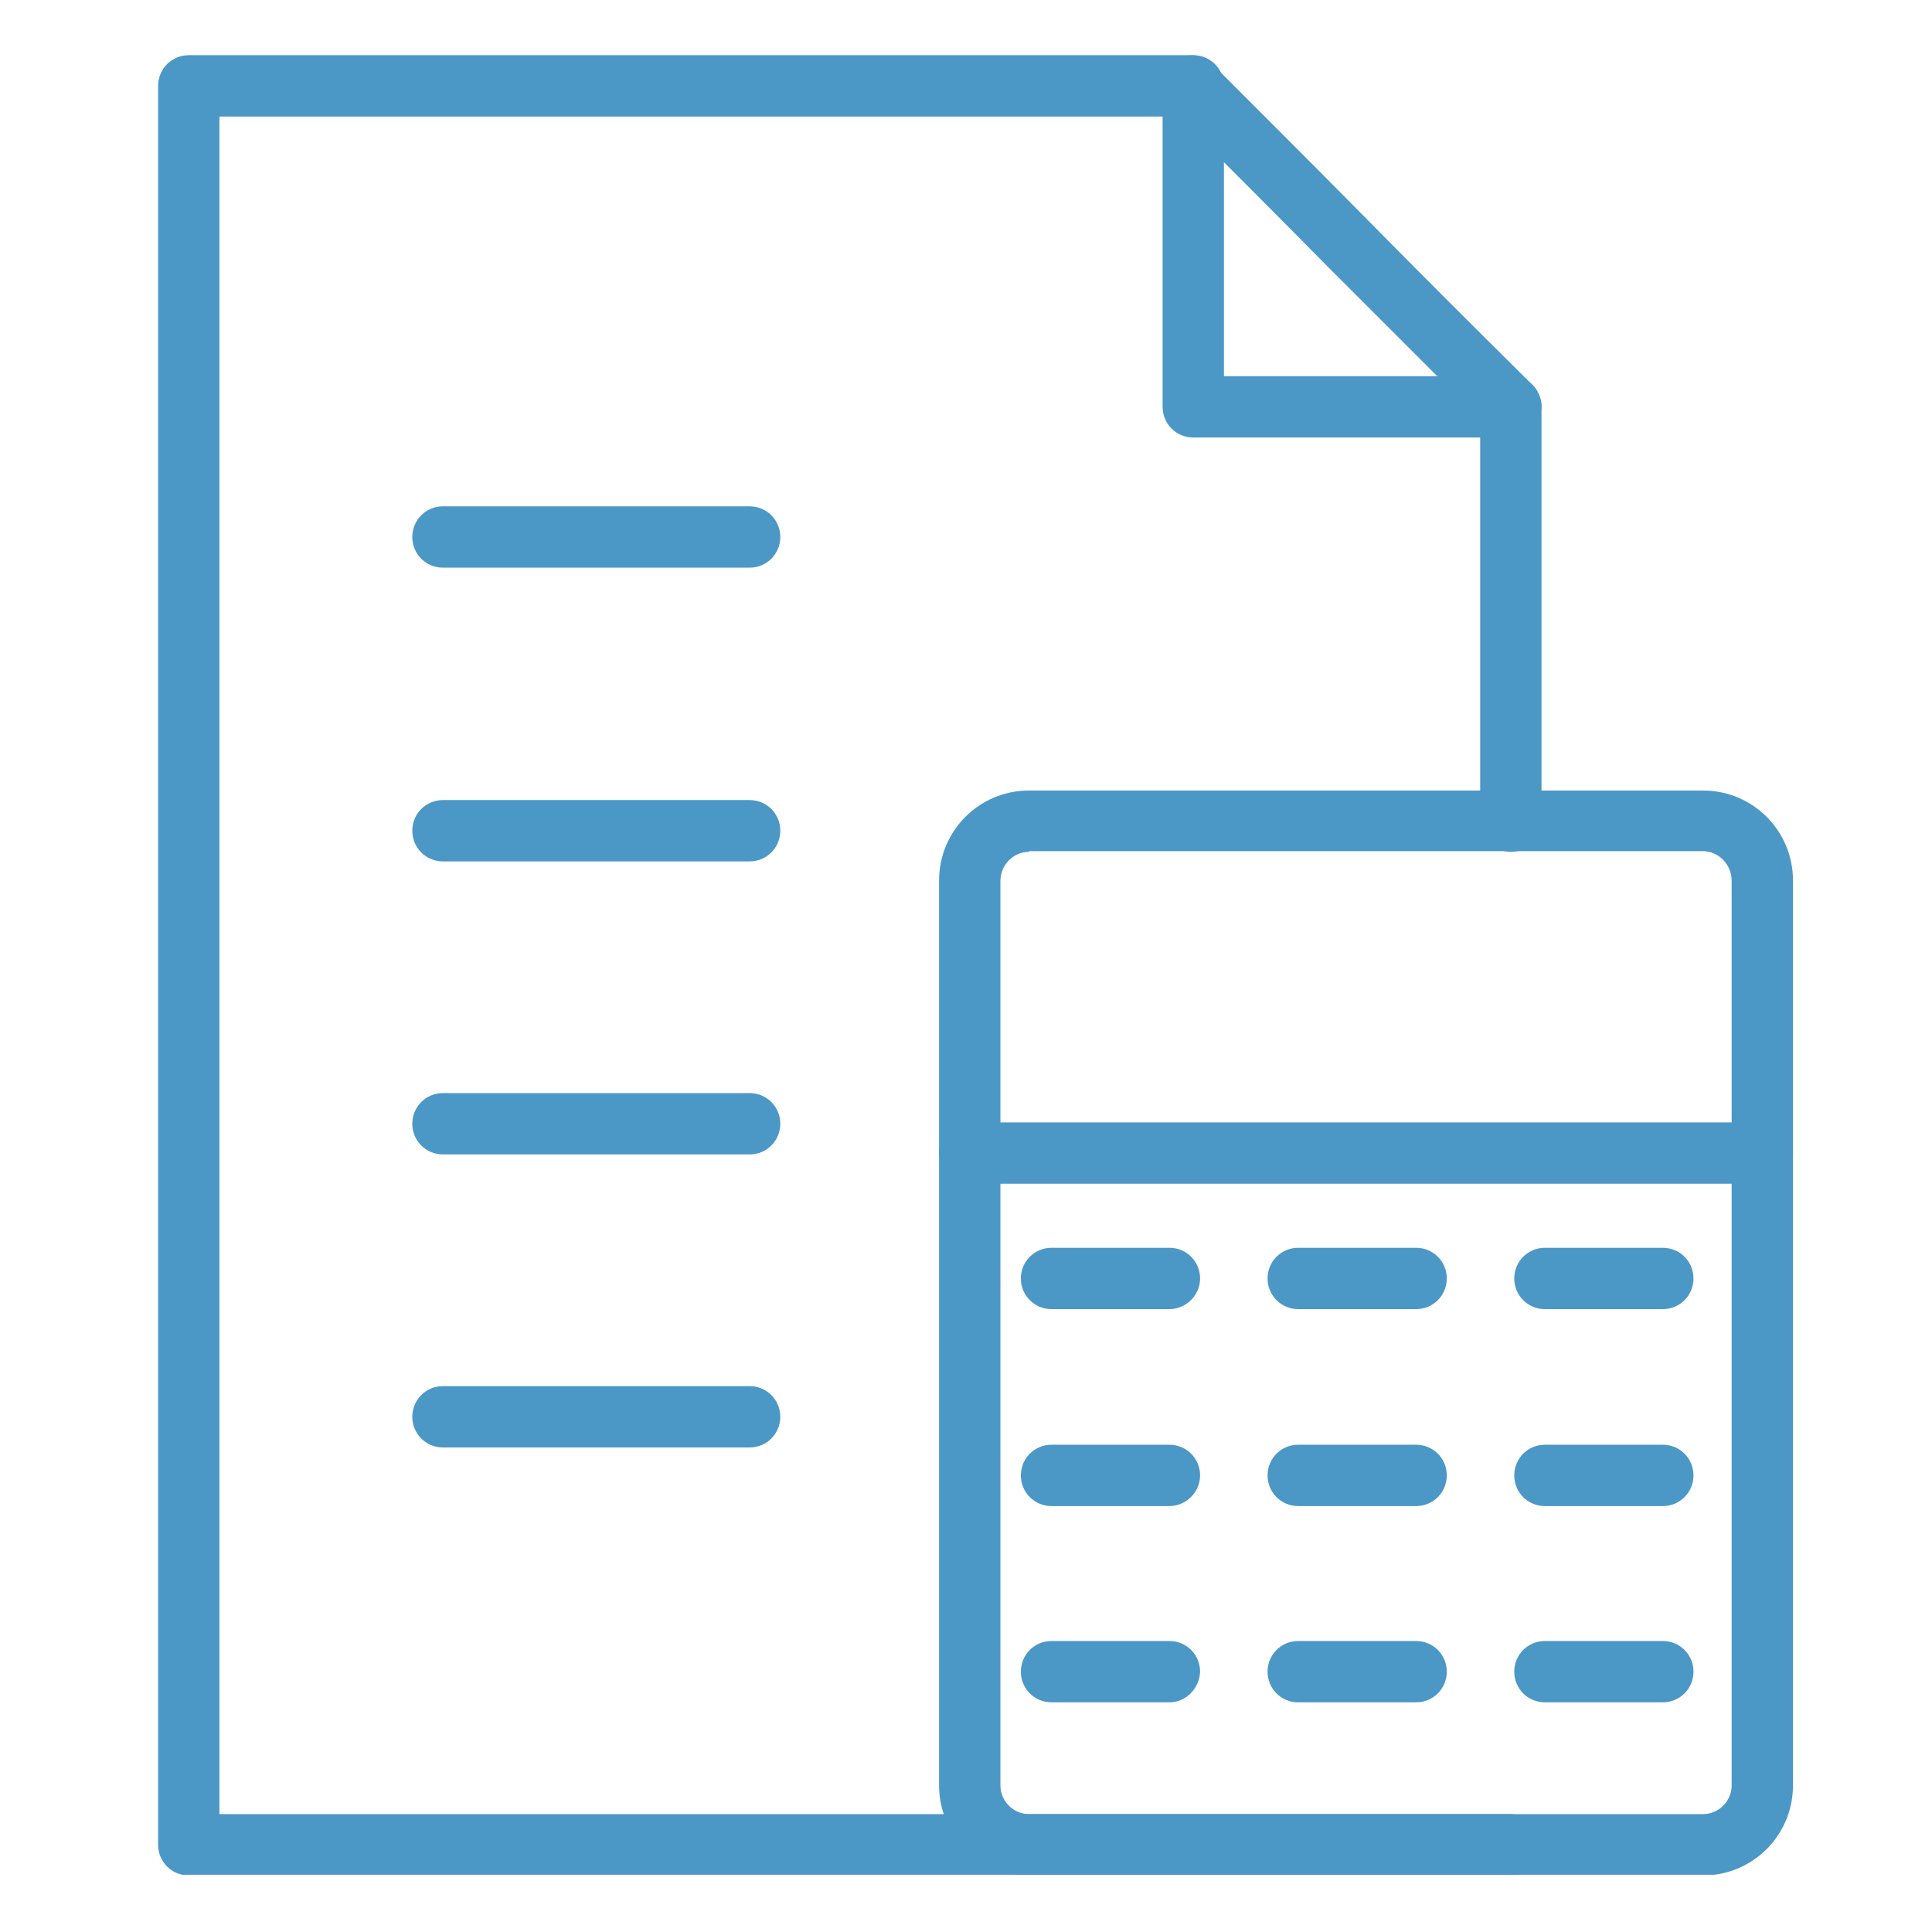 <svg xmlns="http://www.w3.org/2000/svg" xmlns:xlink="http://www.w3.org/1999/xlink" id="Layer_1" x="0px" y="0px" viewBox="0 0 28.35 28.35" style="enable-background:new 0 0 28.35 28.35;" xml:space="preserve"><g>	<defs>		<rect id="SVGID_1_" x="2.32" y="0.81" width="23.99" height="26.7"></rect>	</defs>	<clipPath id="SVGID_00000031901242389953411140000002735609476341903244_">		<use xlink:href="#SVGID_1_" style="overflow:visible;"></use>	</clipPath>	<path style="clip-path:url(#SVGID_00000031901242389953411140000002735609476341903244_);fill:#4B98C7;" d="M15.1,12.5  c-0.23,0-0.42,0.19-0.42,0.43V26.2c0,0.23,0.19,0.42,0.42,0.42h9.89c0.23,0,0.42-0.19,0.42-0.42V12.92c0-0.23-0.19-0.43-0.42-0.43  H15.1z M24.99,27.52H15.1c-0.73,0-1.32-0.59-1.32-1.32V12.92c0-0.73,0.59-1.32,1.32-1.32h9.89c0.73,0,1.32,0.59,1.32,1.32V26.2  C26.31,26.93,25.72,27.52,24.99,27.52"></path>	<path style="clip-path:url(#SVGID_00000031901242389953411140000002735609476341903244_);fill:#4B98C7;" d="M25.87,17.37H14.23  c-0.25,0-0.45-0.2-0.45-0.45c0-0.25,0.2-0.45,0.45-0.45h11.63c0.25,0,0.45,0.2,0.45,0.45C26.31,17.17,26.11,17.37,25.87,17.37"></path>	<path style="clip-path:url(#SVGID_00000031901242389953411140000002735609476341903244_);fill:#4B98C7;" d="M17.16,19.21h-1.73  c-0.25,0-0.45-0.2-0.45-0.45s0.2-0.45,0.45-0.45h1.73c0.25,0,0.45,0.2,0.45,0.45S17.4,19.21,17.16,19.21"></path>	<path style="clip-path:url(#SVGID_00000031901242389953411140000002735609476341903244_);fill:#4B98C7;" d="M20.78,19.21h-1.73  c-0.25,0-0.45-0.2-0.45-0.45s0.2-0.45,0.45-0.45h1.73c0.25,0,0.45,0.2,0.45,0.45S21.03,19.21,20.78,19.21"></path>	<path style="clip-path:url(#SVGID_00000031901242389953411140000002735609476341903244_);fill:#4B98C7;" d="M24.4,19.21h-1.73  c-0.25,0-0.45-0.2-0.45-0.45s0.2-0.45,0.45-0.45h1.73c0.25,0,0.45,0.2,0.45,0.45S24.65,19.21,24.4,19.21"></path>	<path style="clip-path:url(#SVGID_00000031901242389953411140000002735609476341903244_);fill:#4B98C7;" d="M17.16,22.1h-1.73  c-0.25,0-0.45-0.2-0.45-0.45s0.2-0.45,0.45-0.45h1.73c0.25,0,0.45,0.2,0.45,0.45S17.4,22.1,17.16,22.1"></path>	<path style="clip-path:url(#SVGID_00000031901242389953411140000002735609476341903244_);fill:#4B98C7;" d="M20.78,22.1h-1.73  c-0.25,0-0.45-0.2-0.45-0.45s0.2-0.45,0.45-0.45h1.73c0.25,0,0.45,0.2,0.45,0.45S21.03,22.1,20.78,22.1"></path>	<path style="clip-path:url(#SVGID_00000031901242389953411140000002735609476341903244_);fill:#4B98C7;" d="M24.4,22.1h-1.73  c-0.25,0-0.45-0.2-0.45-0.45s0.2-0.45,0.45-0.45h1.73c0.25,0,0.45,0.2,0.45,0.45S24.65,22.1,24.4,22.1"></path>	<path style="clip-path:url(#SVGID_00000031901242389953411140000002735609476341903244_);fill:#4B98C7;" d="M17.16,24.98h-1.73  c-0.25,0-0.45-0.2-0.45-0.45c0-0.25,0.2-0.45,0.45-0.45h1.73c0.25,0,0.45,0.2,0.45,0.45C17.6,24.78,17.4,24.98,17.16,24.98"></path>	<path style="clip-path:url(#SVGID_00000031901242389953411140000002735609476341903244_);fill:#4B98C7;" d="M20.78,24.98h-1.73  c-0.25,0-0.45-0.2-0.45-0.45c0-0.25,0.2-0.45,0.45-0.45h1.73c0.25,0,0.45,0.2,0.45,0.45C21.23,24.78,21.03,24.98,20.78,24.98"></path>	<path style="clip-path:url(#SVGID_00000031901242389953411140000002735609476341903244_);fill:#4B98C7;" d="M24.4,24.98h-1.73  c-0.25,0-0.45-0.2-0.45-0.45c0-0.25,0.2-0.45,0.45-0.45h1.73c0.25,0,0.45,0.2,0.45,0.45C24.85,24.78,24.65,24.98,24.4,24.98"></path>	<path style="clip-path:url(#SVGID_00000031901242389953411140000002735609476341903244_);fill:#4B98C7;" d="M22.16,27.52H2.77  c-0.25,0-0.45-0.2-0.45-0.45V1.26c0-0.25,0.2-0.45,0.45-0.45h14.7c0.12,0,0.23,0.05,0.32,0.13l0.04,0.04  c0.9,0.9,1.61,1.61,2.32,2.33c0.71,0.72,1.42,1.43,2.34,2.34c0.08,0.08,0.13,0.2,0.13,0.32v6.08c0,0.25-0.2,0.45-0.45,0.45  s-0.45-0.2-0.45-0.45v-5.9c-0.85-0.85-1.53-1.53-2.21-2.21c-0.68-0.69-1.36-1.37-2.22-2.23H3.22v24.91h18.94  c0.25,0,0.45,0.2,0.45,0.45C22.61,27.32,22.41,27.52,22.16,27.52"></path>	<path style="clip-path:url(#SVGID_00000031901242389953411140000002735609476341903244_);fill:#4B98C7;" d="M22.16,6.42h-4.65  c-0.25,0-0.45-0.2-0.45-0.45V1.26c0-0.25,0.2-0.45,0.45-0.45c0.25,0,0.45,0.2,0.45,0.45v4.26h4.21c0.25,0,0.45,0.2,0.45,0.45  C22.61,6.22,22.41,6.42,22.16,6.42"></path>	<path style="clip-path:url(#SVGID_00000031901242389953411140000002735609476341903244_);fill:#4B98C7;" d="M11,8.33H6.5  c-0.25,0-0.45-0.2-0.45-0.45c0-0.25,0.2-0.45,0.45-0.45H11c0.25,0,0.45,0.2,0.45,0.45C11.45,8.13,11.25,8.33,11,8.33"></path>	<path style="clip-path:url(#SVGID_00000031901242389953411140000002735609476341903244_);fill:#4B98C7;" d="M11,12.64H6.5  c-0.25,0-0.45-0.2-0.45-0.45c0-0.25,0.2-0.45,0.45-0.45H11c0.25,0,0.45,0.2,0.45,0.45C11.45,12.44,11.25,12.64,11,12.64"></path>	<path style="clip-path:url(#SVGID_00000031901242389953411140000002735609476341903244_);fill:#4B98C7;" d="M11,16.94H6.5  c-0.25,0-0.45-0.2-0.45-0.45c0-0.25,0.2-0.45,0.45-0.45H11c0.25,0,0.45,0.2,0.45,0.45C11.45,16.74,11.25,16.94,11,16.94"></path>	<path style="clip-path:url(#SVGID_00000031901242389953411140000002735609476341903244_);fill:#4B98C7;" d="M11,21.24H6.5  c-0.25,0-0.45-0.2-0.45-0.45s0.2-0.45,0.45-0.45H11c0.25,0,0.45,0.2,0.45,0.45S11.25,21.24,11,21.24"></path></g></svg>
